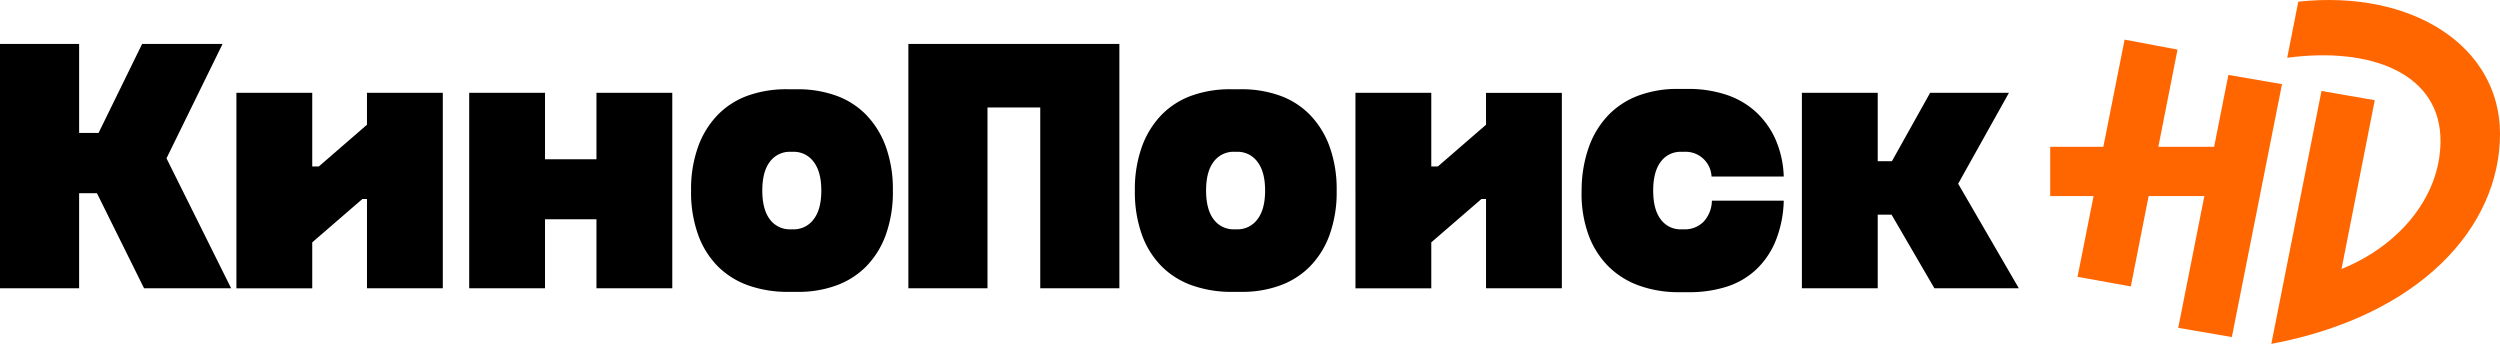 <?xml version="1.0" encoding="UTF-8"?> <svg xmlns="http://www.w3.org/2000/svg" width="712.75" height="98.05" viewBox="0 0 712.75 98.05"> <g id="Group_3591" data-name="Group 3591" transform="translate(-521.24 566)"> <path id="Path_16238" data-name="Path 16238" d="M27.637,49.187h-5.08v27.12H0V6.646H22.56V32.006h5.545L40.515,6.646H63.452l-15.984,32.6L65.9,76.306H41.075L27.634,49.187Zm76.986,1.67h-1.317L89.019,63.209v13.1H67.4V20.579h21.62v20.99H90.9l13.723-11.89v-9.1h21.62V76.306H104.626V50.857Zm65.427,5.761H155.383V76.306H133.767V20.579h21.617V39.527H170.05V20.579h21.617V76.306H170.05Zm57.338-37.061A32.244,32.244,0,0,1,238.2,21.319a22.7,22.7,0,0,1,8.6,5.388,25.381,25.381,0,0,1,5.687,9.055,35.568,35.568,0,0,1,2.068,12.68,35.844,35.844,0,0,1-2.068,12.77,24.913,24.913,0,0,1-5.687,9.01,23.051,23.051,0,0,1-8.555,5.34,31.47,31.47,0,0,1-10.667,1.767h-2.915a33.558,33.558,0,0,1-11.091-1.767,23.3,23.3,0,0,1-8.745-5.34,24.553,24.553,0,0,1-5.732-9.01,35.8,35.8,0,0,1-2.068-12.77,35.526,35.526,0,0,1,2.068-12.68,25.355,25.355,0,0,1,5.687-9.055,22.7,22.7,0,0,1,8.6-5.388,32.49,32.49,0,0,1,10.9-1.764Zm-1.222,39.938a6.981,6.981,0,0,0,5.781-2.832q2.212-2.833,2.21-8.22t-2.21-8.22a6.981,6.981,0,0,0-5.781-2.832h-.75a7.038,7.038,0,0,0-5.921,2.832q-2.167,2.833-2.163,8.22t2.163,8.22a7.042,7.042,0,0,0,5.921,2.832ZM258.975,6.646h60.159v69.66H296.576V24.76H281.534V76.306H258.975Zm94.941,12.909a32.259,32.259,0,0,1,10.808,1.764,22.677,22.677,0,0,1,8.6,5.388,25.355,25.355,0,0,1,5.687,9.055,35.525,35.525,0,0,1,2.07,12.68,35.8,35.8,0,0,1-2.07,12.77,24.888,24.888,0,0,1-5.687,9.01,23.024,23.024,0,0,1-8.555,5.34A31.464,31.464,0,0,1,354.1,77.329h-2.915A33.574,33.574,0,0,1,340.1,75.562a23.288,23.288,0,0,1-8.742-5.34,24.588,24.588,0,0,1-5.738-9.01,35.928,35.928,0,0,1-2.067-12.77,35.524,35.524,0,0,1,2.07-12.68,25.377,25.377,0,0,1,5.685-9.055,22.7,22.7,0,0,1,8.6-5.388,32.49,32.49,0,0,1,10.9-1.764Zm-1.222,39.938a6.991,6.991,0,0,0,5.781-2.832q2.206-2.833,2.206-8.22t-2.206-8.22a6.991,6.991,0,0,0-5.781-2.832h-.754a7.038,7.038,0,0,0-5.921,2.832q-2.167,2.833-2.163,8.22t2.163,8.22a7.042,7.042,0,0,0,5.921,2.832Zm70.97-8.637h-1.318L408.059,63.209v13.1h-21.62V20.579h21.62v20.99h1.88l13.725-11.887v-9.1h21.62V76.306h-21.62Zm84.881.466A32.559,32.559,0,0,1,506.1,63.115a23.261,23.261,0,0,1-5.734,8.13A22.185,22.185,0,0,1,492,75.934a35.1,35.1,0,0,1-10.437,1.485h-2.911a33.193,33.193,0,0,1-11.138-1.809,23.837,23.837,0,0,1-8.838-5.434,24.7,24.7,0,0,1-5.781-9.058,34.2,34.2,0,0,1-1.974-12.676,36.971,36.971,0,0,1,2.161-12.68,25.406,25.406,0,0,1,5.687-9.055,23.2,23.2,0,0,1,8.6-5.433,31.68,31.68,0,0,1,10.9-1.809h3.1A34.192,34.192,0,0,1,491.765,21a23.46,23.46,0,0,1,8.461,4.689,23.707,23.707,0,0,1,5.83,7.848,28.44,28.44,0,0,1,2.489,10.916H487.96a7.4,7.4,0,0,0-7.8-7.058h-.849a6.948,6.948,0,0,0-5.826,2.832q-2.158,2.833-2.161,8.22t2.161,8.22a6.948,6.948,0,0,0,5.826,2.832h.849a7.528,7.528,0,0,0,5.451-2.087,9.018,9.018,0,0,0,2.446-6.088h20.491Zm30.739,3.993h-3.946v20.99h-21.62V20.579h21.62v19.5h4.043l10.9-19.5h22.465L558.272,46.494l17.3,29.812H551.5Z" transform="translate(521.24 -560.114)" fill-rule="evenodd"></path> <path id="Path_16239" data-name="Path 16239" d="M346.489,93.464l15.29,2.635,14.3-72.109-15.29-2.635Zm-36.5-51.618V55.9h51.1V41.846Zm22.983,39.812,13.316-67.523L331.2,11.3,317.785,78.925ZM438.227,38.138c0-24.785-24.76-41.178-57.508-37.665l-3.156,16c23.871-3.22,43.994,4.488,43.7,24.1-.2,16-12.33,29.761-28.212,36.1l9.469-48.106-15.19-2.635-14.3,72.11C415.441,90.049,438.227,64.777,438.227,38.138Z" transform="translate(795.763 -566)" fill="#f60"></path> </g> </svg> 